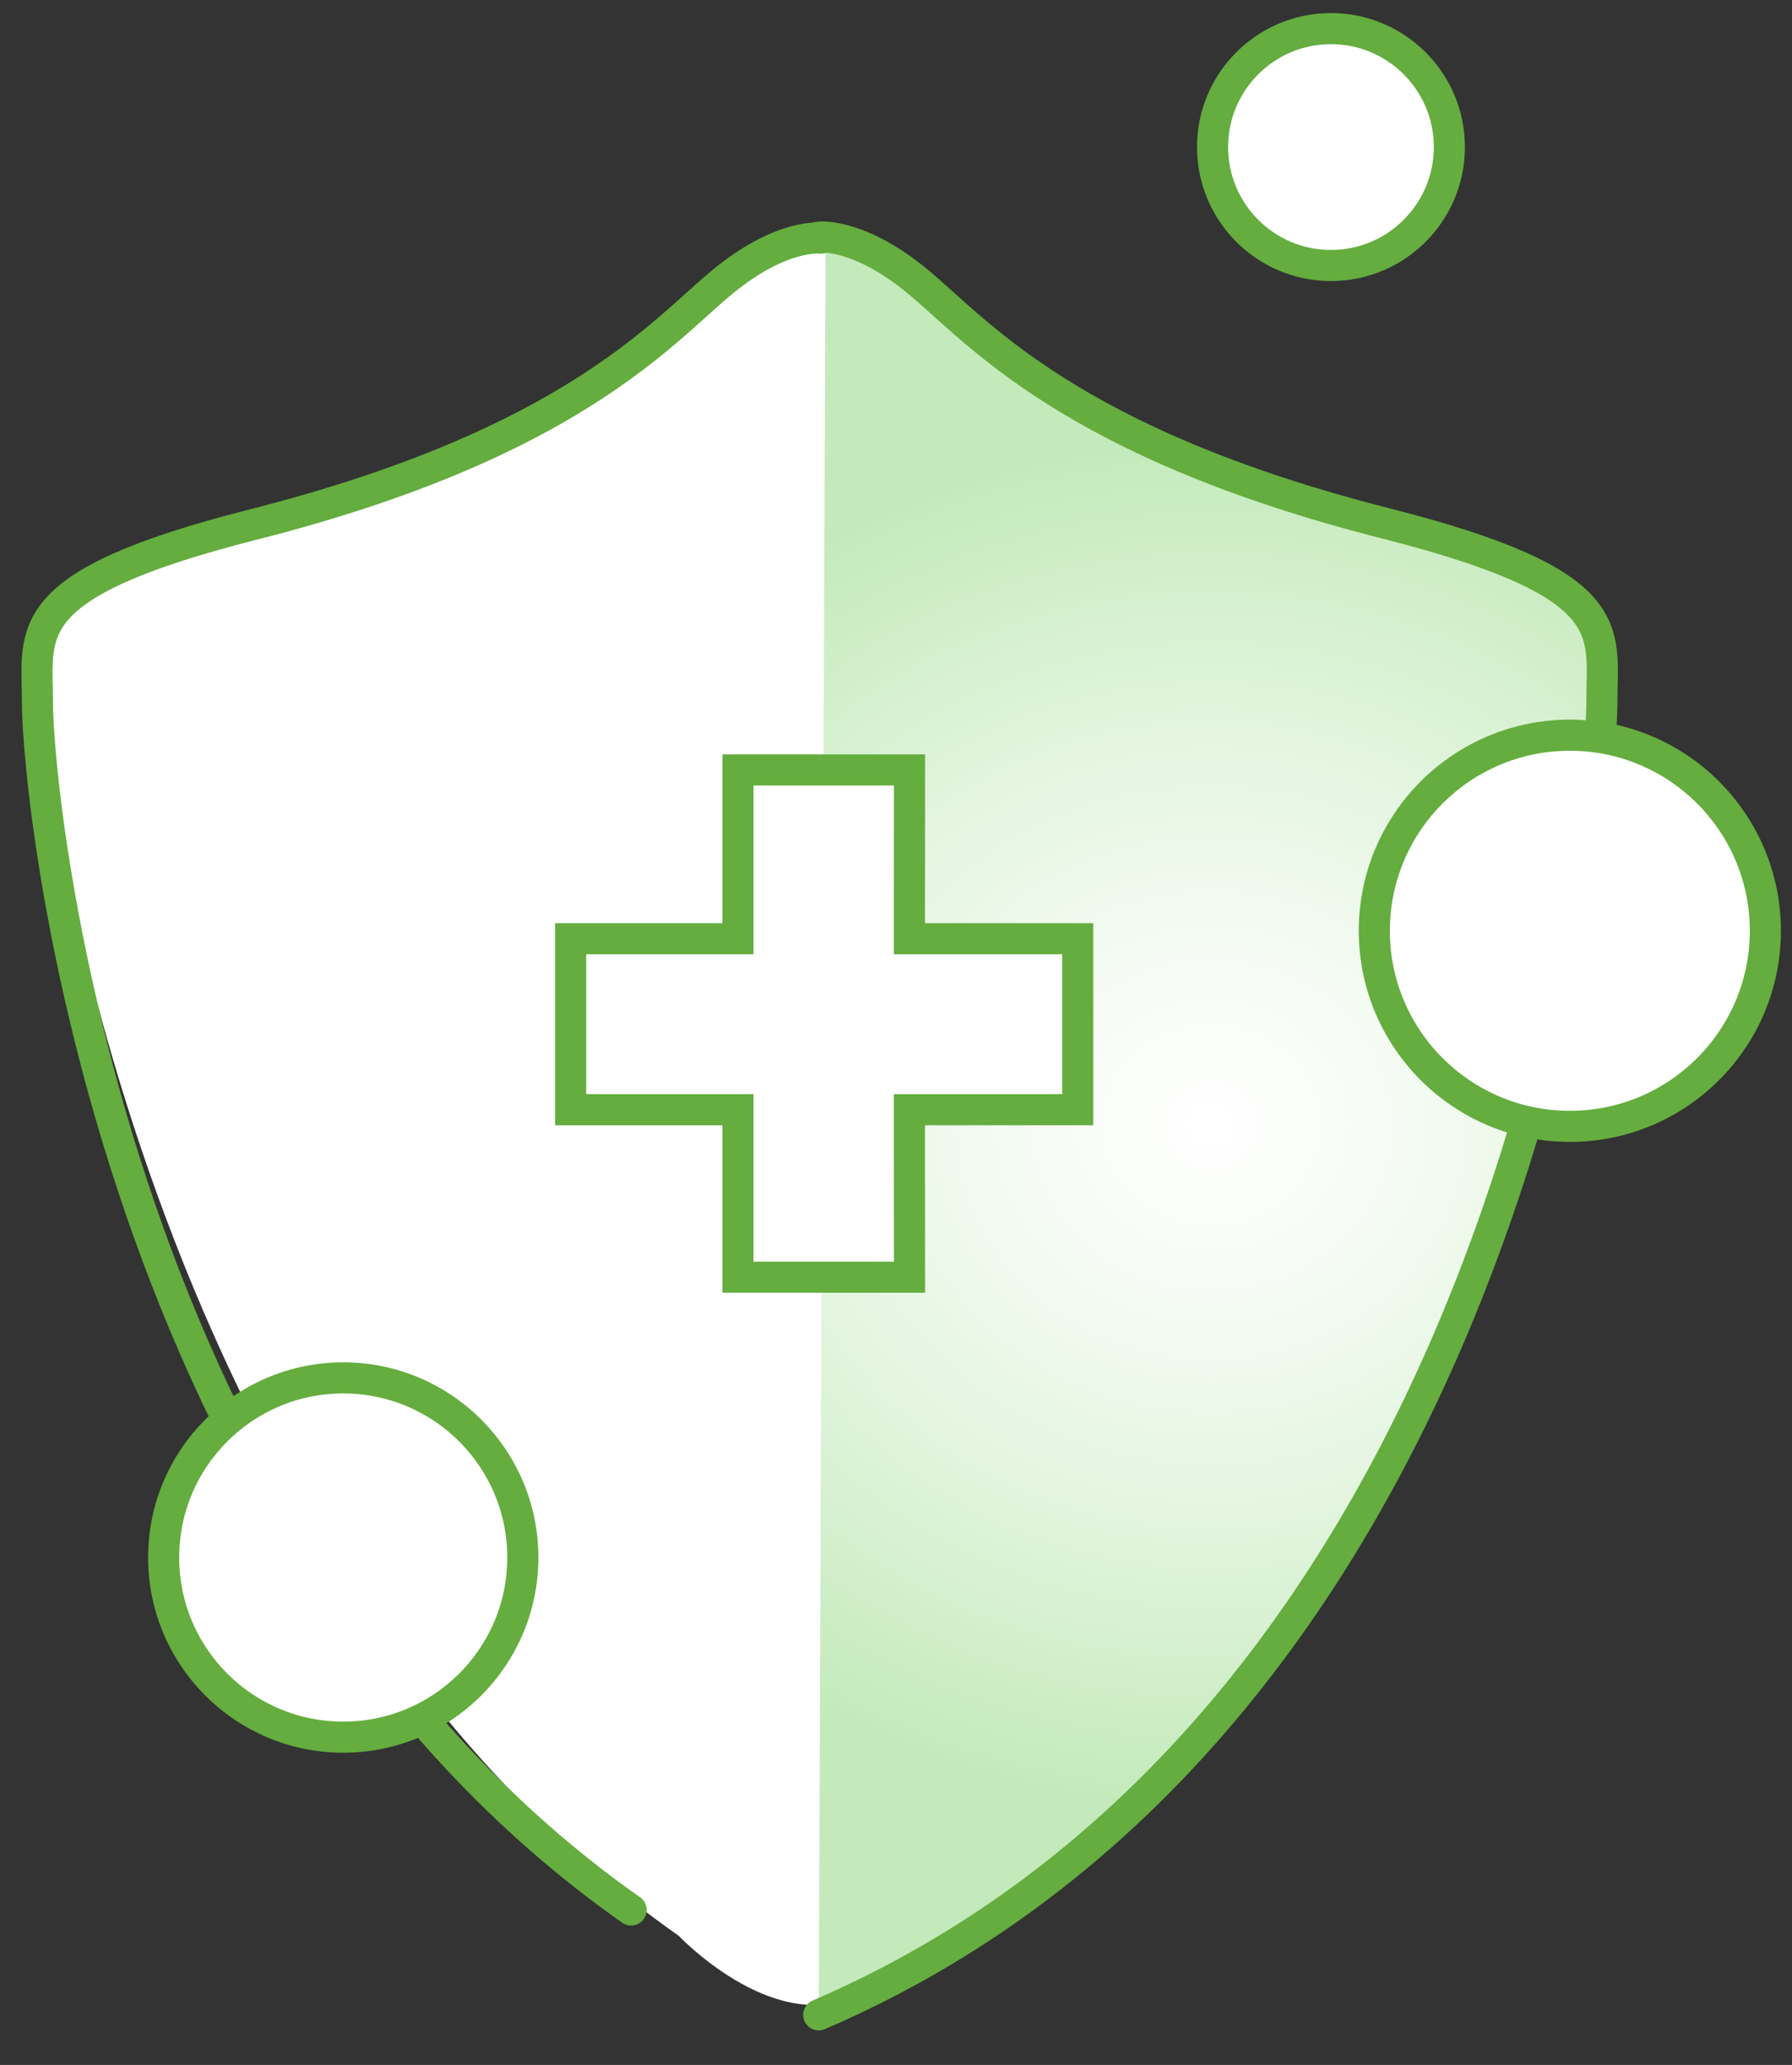 <svg xmlns="http://www.w3.org/2000/svg" id="Ebene_5" data-name="Ebene 5" viewBox="0 0 181.01 208.52"><rect x="0" y="0" width="181.01" height="208.52" fill="#333333" stroke="none"/><defs><radialGradient id="Unbenannter_Verlauf_2" cx="190.5" cy="11.46" r="60.75" data-name="Unbenannter Verlauf 2" fx="190.5" fy="11.46" gradientTransform="matrix(1.23 0 0 1.13 -111.97 100.65)" gradientUnits="userSpaceOnUse"><stop offset="0" stop-color="#fff"/><stop offset=".22" stop-color="#f7fcf6"/><stop offset=".58" stop-color="#e3f5df"/><stop offset="1" stop-color="#c4eabb"/><stop offset="1" stop-color="#c4eabb"/></radialGradient><clipPath id="clippath"><path d="M-882.5-764.41h669.58V440.01H-882.5z" style="fill:none;stroke-width:0"/></clipPath><style>.cls-5{fill:none}.cls-6{fill:#fff}.cls-5,.cls-6{stroke:#64ad3e;stroke-linecap:round;stroke-miterlimit:10;stroke-width:3.14px}</style></defs><path d="M83.39 23.71s-3.94-.53-9.99 4.47c-6.05 4.99-15.24 16.3-47.31 24.44C2.25 58.68 4.28 63.4 4.28 70.49c0 10.43 11.98 88.27 64.28 124.99 0 0 9.28 9.79 17.52 6.18l3.61-2.58c61.33-26.28 72.62-117.11 72.62-128.7 0-7.1 2.03-11.81-21.81-17.87-32.07-8.15-41.26-19.45-47.31-24.44-6.05-4.99-9.99-4.47-9.99-4.47" style="fill:#fff;stroke-width:0"/><path d="M82.7 203.46c72.35-32.94 79.11-121.44 79.11-132.73 0-6.91 6.21-12.65-21.39-18.54-37.11-7.93-40.74-18.91-47.73-23.77s-9.3-4.71-9.3-4.71" style="fill:url(#Unbenannter_Verlauf_2);stroke-width:0"/><path d="M82.7 203.46c69.65-29.96 79.11-121.14 79.11-132.73 0-7.1 2.03-11.81-21.81-17.87-32.07-8.15-41.26-19.45-47.31-24.44s-9.99-4.47-9.99-4.47" class="cls-5"/><path d="M82.9 24.05s-3.94-.53-9.99 4.47c-6.05 4.99-15.24 16.3-47.31 24.44C1.75 59.02 3.78 63.74 3.78 70.83c0 10.43 7.66 85.32 59.97 122.04" class="cls-5"/><circle cx="34.67" cy="157.28" r="18.14" class="cls-6"/><circle cx="134.44" cy="14.85" r="11.96" class="cls-6"/><path d="M74.54 77.75h17.33l-.01 17.04h17v17.27h-17l.01 16.91H74.54v-16.91h-16.9V94.79h16.9V77.75z" class="cls-6"/><circle cx="158.57" cy="93.99" r="19.75" class="cls-6"/></svg>